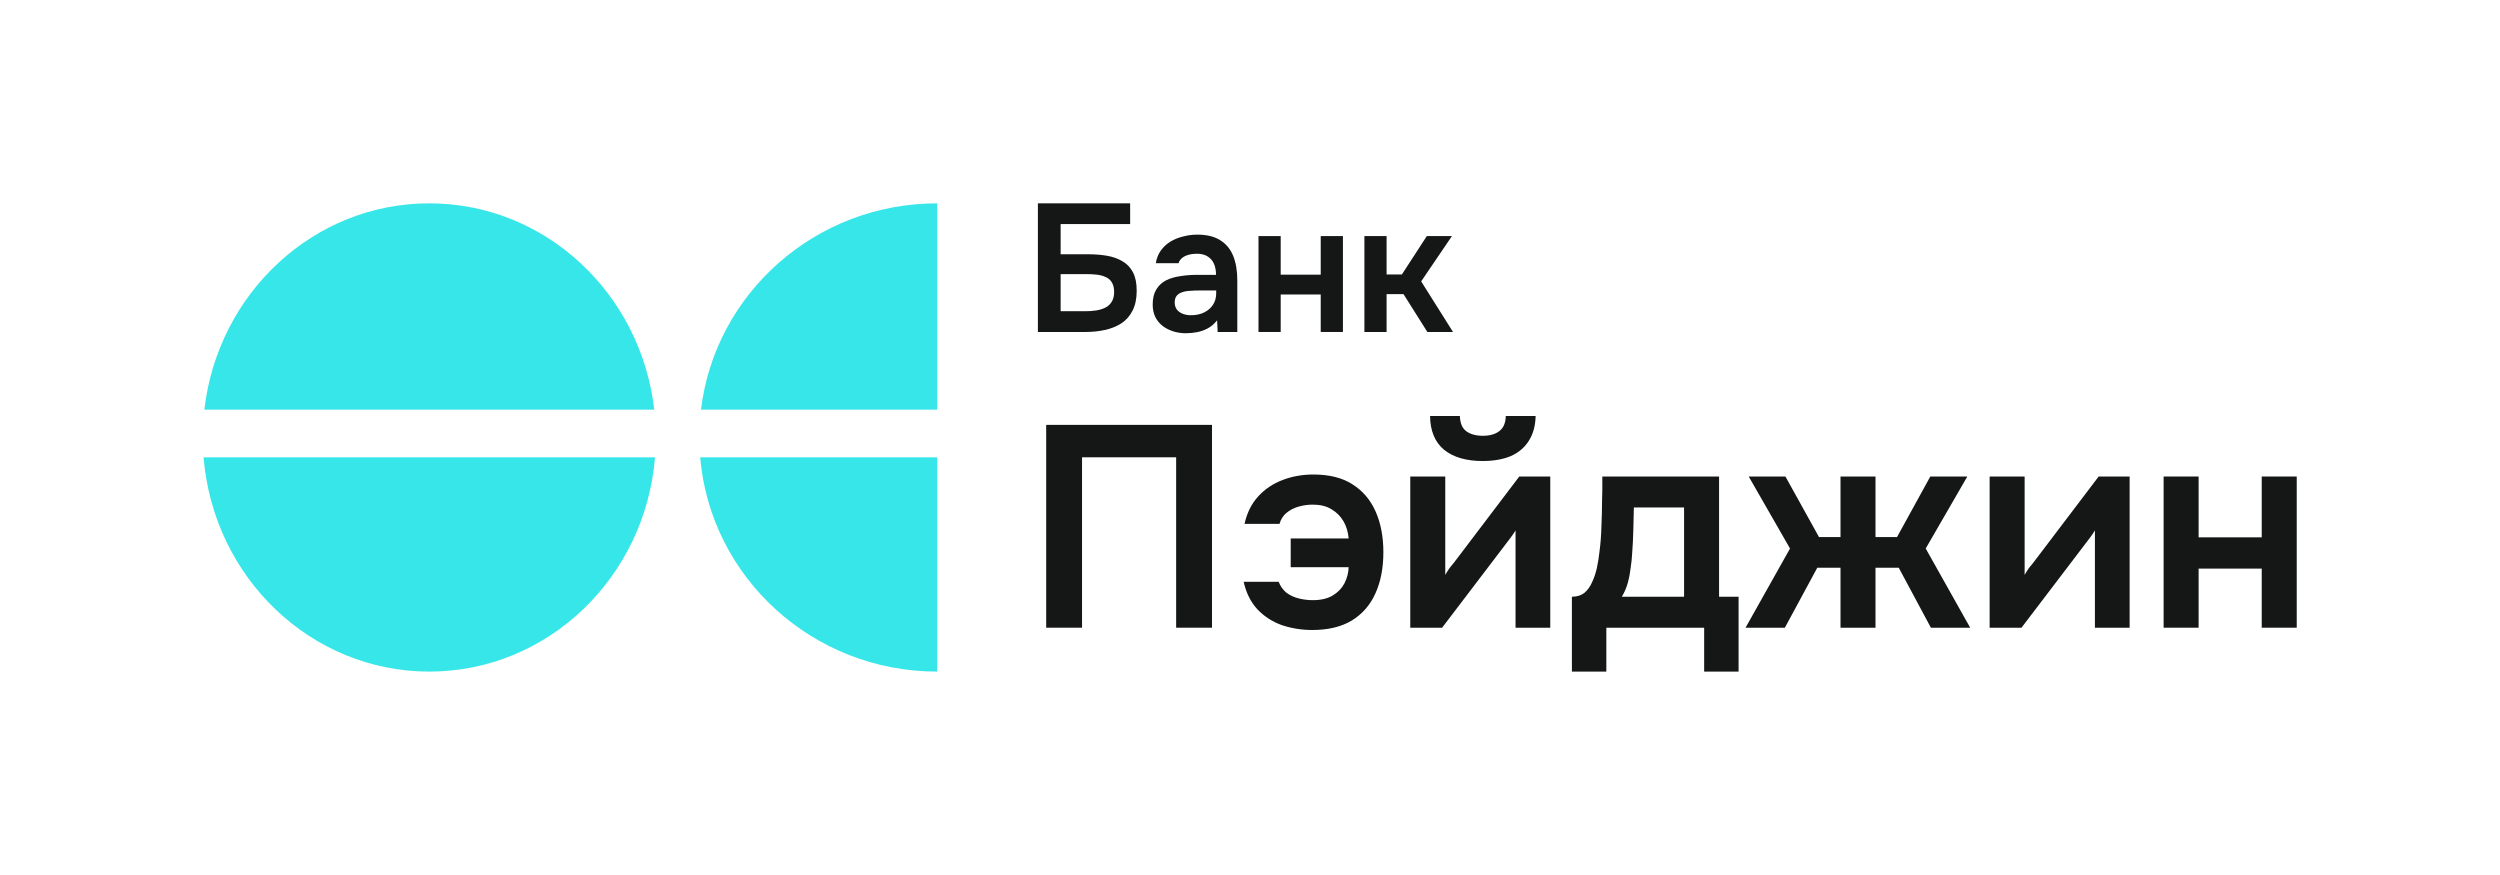 <svg width="2460" height="861" viewBox="0 0 2460 861" fill="none" xmlns="http://www.w3.org/2000/svg">
<path d="M922.184 449.989H688.966C699.034 568.089 799.604 660.85 922.184 660.85V449.989Z" fill="#37E6E9"/>
<path d="M922.184 403.131H689.768C703.5 288.777 802.319 200.081 922.184 200.081V403.131Z" fill="#37E6E9"/>
<path d="M200.32 449.989C209.909 568.089 305.69 660.85 422.432 660.85C539.174 660.85 634.955 568.089 644.544 449.989H200.32Z" fill="#37E6E9"/>
<path d="M643.78 403.131C630.702 288.777 536.589 200.081 422.432 200.081C308.275 200.081 214.162 288.777 201.084 403.131H643.78Z" fill="#37E6E9"/>
<path d="M2129 617.658V468.889H2163.44V528.735H2225.54V468.889H2259.98V617.658H2225.54V559.505H2163.44V617.658H2129Z" fill="#151616"/>
<path d="M1957.8 617.658V468.889H1992.24V565.716C1993.37 563.646 1994.78 561.387 1996.48 558.941C1998.36 556.494 1999.96 554.518 2001.27 553.013L2065.07 468.889H2095.56V617.658H2061.4V521.96C2059.9 524.407 2058.3 526.759 2056.6 529.018C2055.1 531.088 2053.59 533.064 2052.09 534.946L1989.14 617.658H1957.8Z" fill="#151616"/>
<path d="M1717.62 617.658L1761.38 539.745L1720.73 468.889H1756.86L1789.89 528.453H1811.06V468.889H1845.5V528.453H1866.67L1899.42 468.889H1935.84L1894.9 539.745L1938.66 617.658H1899.99L1868.37 558.659H1845.5V617.658H1811.06V558.659H1788.2L1756.3 617.658H1717.62Z" fill="#151616"/>
<path d="M1546.75 660.85V587.17C1551.65 587.17 1555.69 585.947 1558.89 583.501C1562.09 580.866 1564.63 577.384 1566.52 573.056C1568.59 568.727 1570.18 564.022 1571.31 558.941C1572.44 553.671 1573.29 548.402 1573.85 543.132C1574.98 534.664 1575.64 526.006 1575.83 517.161C1576.21 508.128 1576.4 500.412 1576.4 494.013C1576.58 489.873 1576.68 485.732 1576.68 481.592C1576.68 477.263 1576.68 473.029 1576.68 468.889H1691.57V587.17H1710.77V660.85H1676.89V617.658H1580.63V660.85H1546.75ZM1595.87 587.17H1657.13V499.377H1607.73C1607.54 506.34 1607.35 513.868 1607.17 521.96C1606.98 529.864 1606.6 537.392 1606.04 544.544C1605.85 548.684 1605.38 553.295 1604.62 558.376C1604.06 563.458 1603.12 568.445 1601.8 573.338C1600.48 578.231 1598.51 582.842 1595.87 587.17Z" fill="#151616"/>
<path d="M1387.7 617.658V468.889H1422.14V565.716C1423.27 563.646 1424.68 561.387 1426.37 558.941C1428.25 556.494 1429.85 554.518 1431.17 553.013L1494.97 468.889H1525.46V617.658H1491.3V521.96C1489.79 524.407 1488.19 526.759 1486.5 529.017C1484.99 531.088 1483.49 533.064 1481.98 534.946L1419.03 617.658H1387.7ZM1458.83 453.645C1442.84 453.645 1430.23 449.975 1421.01 442.635C1411.97 435.107 1407.36 424.004 1407.17 409.324H1436.53C1436.72 416.288 1438.79 421.275 1442.74 424.286C1446.88 427.297 1452.34 428.803 1459.12 428.803C1465.89 428.803 1471.26 427.297 1475.21 424.286C1479.35 421.275 1481.51 416.288 1481.7 409.324H1511.06C1510.87 418.922 1508.61 427.109 1504.28 433.884C1500.14 440.471 1494.22 445.458 1486.5 448.846C1478.78 452.045 1469.56 453.645 1458.83 453.645Z" fill="#151616"/>
<path d="M1291.23 619.917C1280.88 619.917 1270.9 618.317 1261.3 615.118C1251.89 611.73 1243.89 606.555 1237.31 599.591C1230.72 592.44 1226.2 583.406 1223.76 572.491H1258.2C1259.89 576.819 1262.43 580.395 1265.82 583.218C1269.4 585.853 1273.44 587.735 1277.96 588.864C1282.48 589.993 1287.09 590.558 1291.79 590.558C1299.7 590.558 1306.19 589.052 1311.27 586.041C1316.35 583.03 1320.21 579.078 1322.84 574.185C1325.48 569.103 1326.89 563.74 1327.08 558.094H1270.05V529.864H1327.08C1326.51 523.466 1324.82 517.82 1322 512.927C1319.17 508.034 1315.22 504.081 1310.14 501.07C1305.25 498.059 1299.13 496.553 1291.79 496.553C1287.09 496.553 1282.38 497.212 1277.68 498.53C1273.16 499.847 1269.21 501.917 1265.82 504.74C1262.62 507.375 1260.36 510.951 1259.04 515.467H1224.6C1227.05 504.552 1231.57 495.518 1238.15 488.367C1244.74 481.215 1252.74 475.852 1262.15 472.276C1271.56 468.7 1281.63 466.912 1292.36 466.912C1307.98 466.912 1320.77 470.112 1330.75 476.511C1340.91 482.909 1348.53 491.849 1353.61 503.329C1358.7 514.809 1361.24 528.171 1361.24 543.415C1361.24 559.035 1358.6 572.585 1353.33 584.065C1348.25 595.357 1340.53 604.202 1330.18 610.601C1319.83 616.811 1306.85 619.917 1291.23 619.917Z" fill="#151616"/>
<path d="M1029.45 617.658V418.075H1192.61V617.658H1157.33V449.975H1064.73V617.658H1029.45Z" fill="#151616"/>
<path d="M1342.57 326.662V232.308H1364.41V270.085H1379.45L1403.98 232.308H1428.69L1398.43 276.889L1429.76 326.662H1404.52L1381.06 289.422H1364.41V326.662H1342.57Z" fill="#151616"/>
<path d="M1238.36 326.662V232.308H1260.2V270.264H1299.59V232.308H1321.44V326.662H1299.59V289.78H1260.2V326.662H1238.36Z" fill="#151616"/>
<path d="M1166.84 327.915C1162.66 327.915 1158.6 327.319 1154.66 326.125C1150.84 324.931 1147.38 323.201 1144.28 320.933C1141.18 318.546 1138.73 315.621 1136.94 312.16C1135.15 308.579 1134.25 304.401 1134.25 299.627C1134.25 293.54 1135.45 288.586 1137.83 284.767C1140.22 280.828 1143.44 277.844 1147.5 275.815C1151.68 273.785 1156.39 272.413 1161.65 271.697C1166.9 270.861 1172.39 270.443 1178.12 270.443H1196.56C1196.56 266.266 1195.9 262.685 1194.59 259.701C1193.28 256.598 1191.19 254.151 1188.32 252.36C1185.58 250.57 1182 249.675 1177.58 249.675C1174.72 249.675 1172.03 250.033 1169.52 250.749C1167.14 251.346 1165.05 252.36 1163.26 253.793C1161.59 255.106 1160.39 256.836 1159.68 258.985H1137.3C1138.13 254.091 1139.8 249.913 1142.31 246.452C1144.94 242.871 1148.1 239.947 1151.8 237.679C1155.62 235.411 1159.8 233.74 1164.33 232.666C1168.87 231.472 1173.46 230.875 1178.12 230.875C1187.31 230.875 1194.77 232.666 1200.5 236.247C1206.35 239.828 1210.64 244.96 1213.39 251.644C1216.13 258.328 1217.51 266.385 1217.51 275.815V326.662H1198.17L1197.63 315.203C1195.01 318.546 1191.96 321.172 1188.5 323.081C1185.16 324.872 1181.64 326.125 1177.94 326.841C1174.24 327.557 1170.54 327.915 1166.84 327.915ZM1171.85 310.19C1176.75 310.19 1181.04 309.295 1184.74 307.505C1188.44 305.714 1191.37 303.208 1193.52 299.985C1195.66 296.762 1196.74 293.002 1196.74 288.706V285.841H1179.73C1176.63 285.841 1173.64 285.96 1170.78 286.199C1167.91 286.318 1165.35 286.796 1163.08 287.631C1160.93 288.347 1159.2 289.481 1157.89 291.033C1156.57 292.585 1155.92 294.793 1155.92 297.658C1155.92 300.403 1156.63 302.73 1158.07 304.64C1159.5 306.431 1161.41 307.803 1163.8 308.758C1166.3 309.713 1168.99 310.19 1171.85 310.19Z" fill="#151616"/>
<path d="M1021.29 326.662V200.081H1112.06V220.491H1043.67V250.212H1071.42C1077.63 250.212 1083.53 250.689 1089.14 251.644C1094.87 252.599 1099.95 254.389 1104.36 257.015C1108.78 259.522 1112.24 263.103 1114.75 267.758C1117.25 272.413 1118.51 278.5 1118.51 286.02C1118.51 293.898 1117.13 300.463 1114.39 305.714C1111.76 310.966 1108.06 315.144 1103.29 318.247C1098.63 321.231 1093.26 323.38 1087.18 324.693C1081.21 326.006 1074.94 326.662 1068.38 326.662H1021.29ZM1043.67 306.251H1068.02C1071.48 306.251 1074.88 306.013 1078.22 305.535C1081.57 305.058 1084.61 304.163 1087.35 302.85C1090.1 301.537 1092.25 299.627 1093.8 297.12C1095.47 294.614 1096.31 291.331 1096.31 287.273C1096.31 283.334 1095.53 280.171 1093.98 277.784C1092.55 275.397 1090.52 273.666 1087.89 272.592C1085.39 271.398 1082.52 270.622 1079.3 270.264C1076.07 269.906 1072.67 269.727 1069.09 269.727H1043.67V306.251Z" fill="#151616"/>
</svg>
